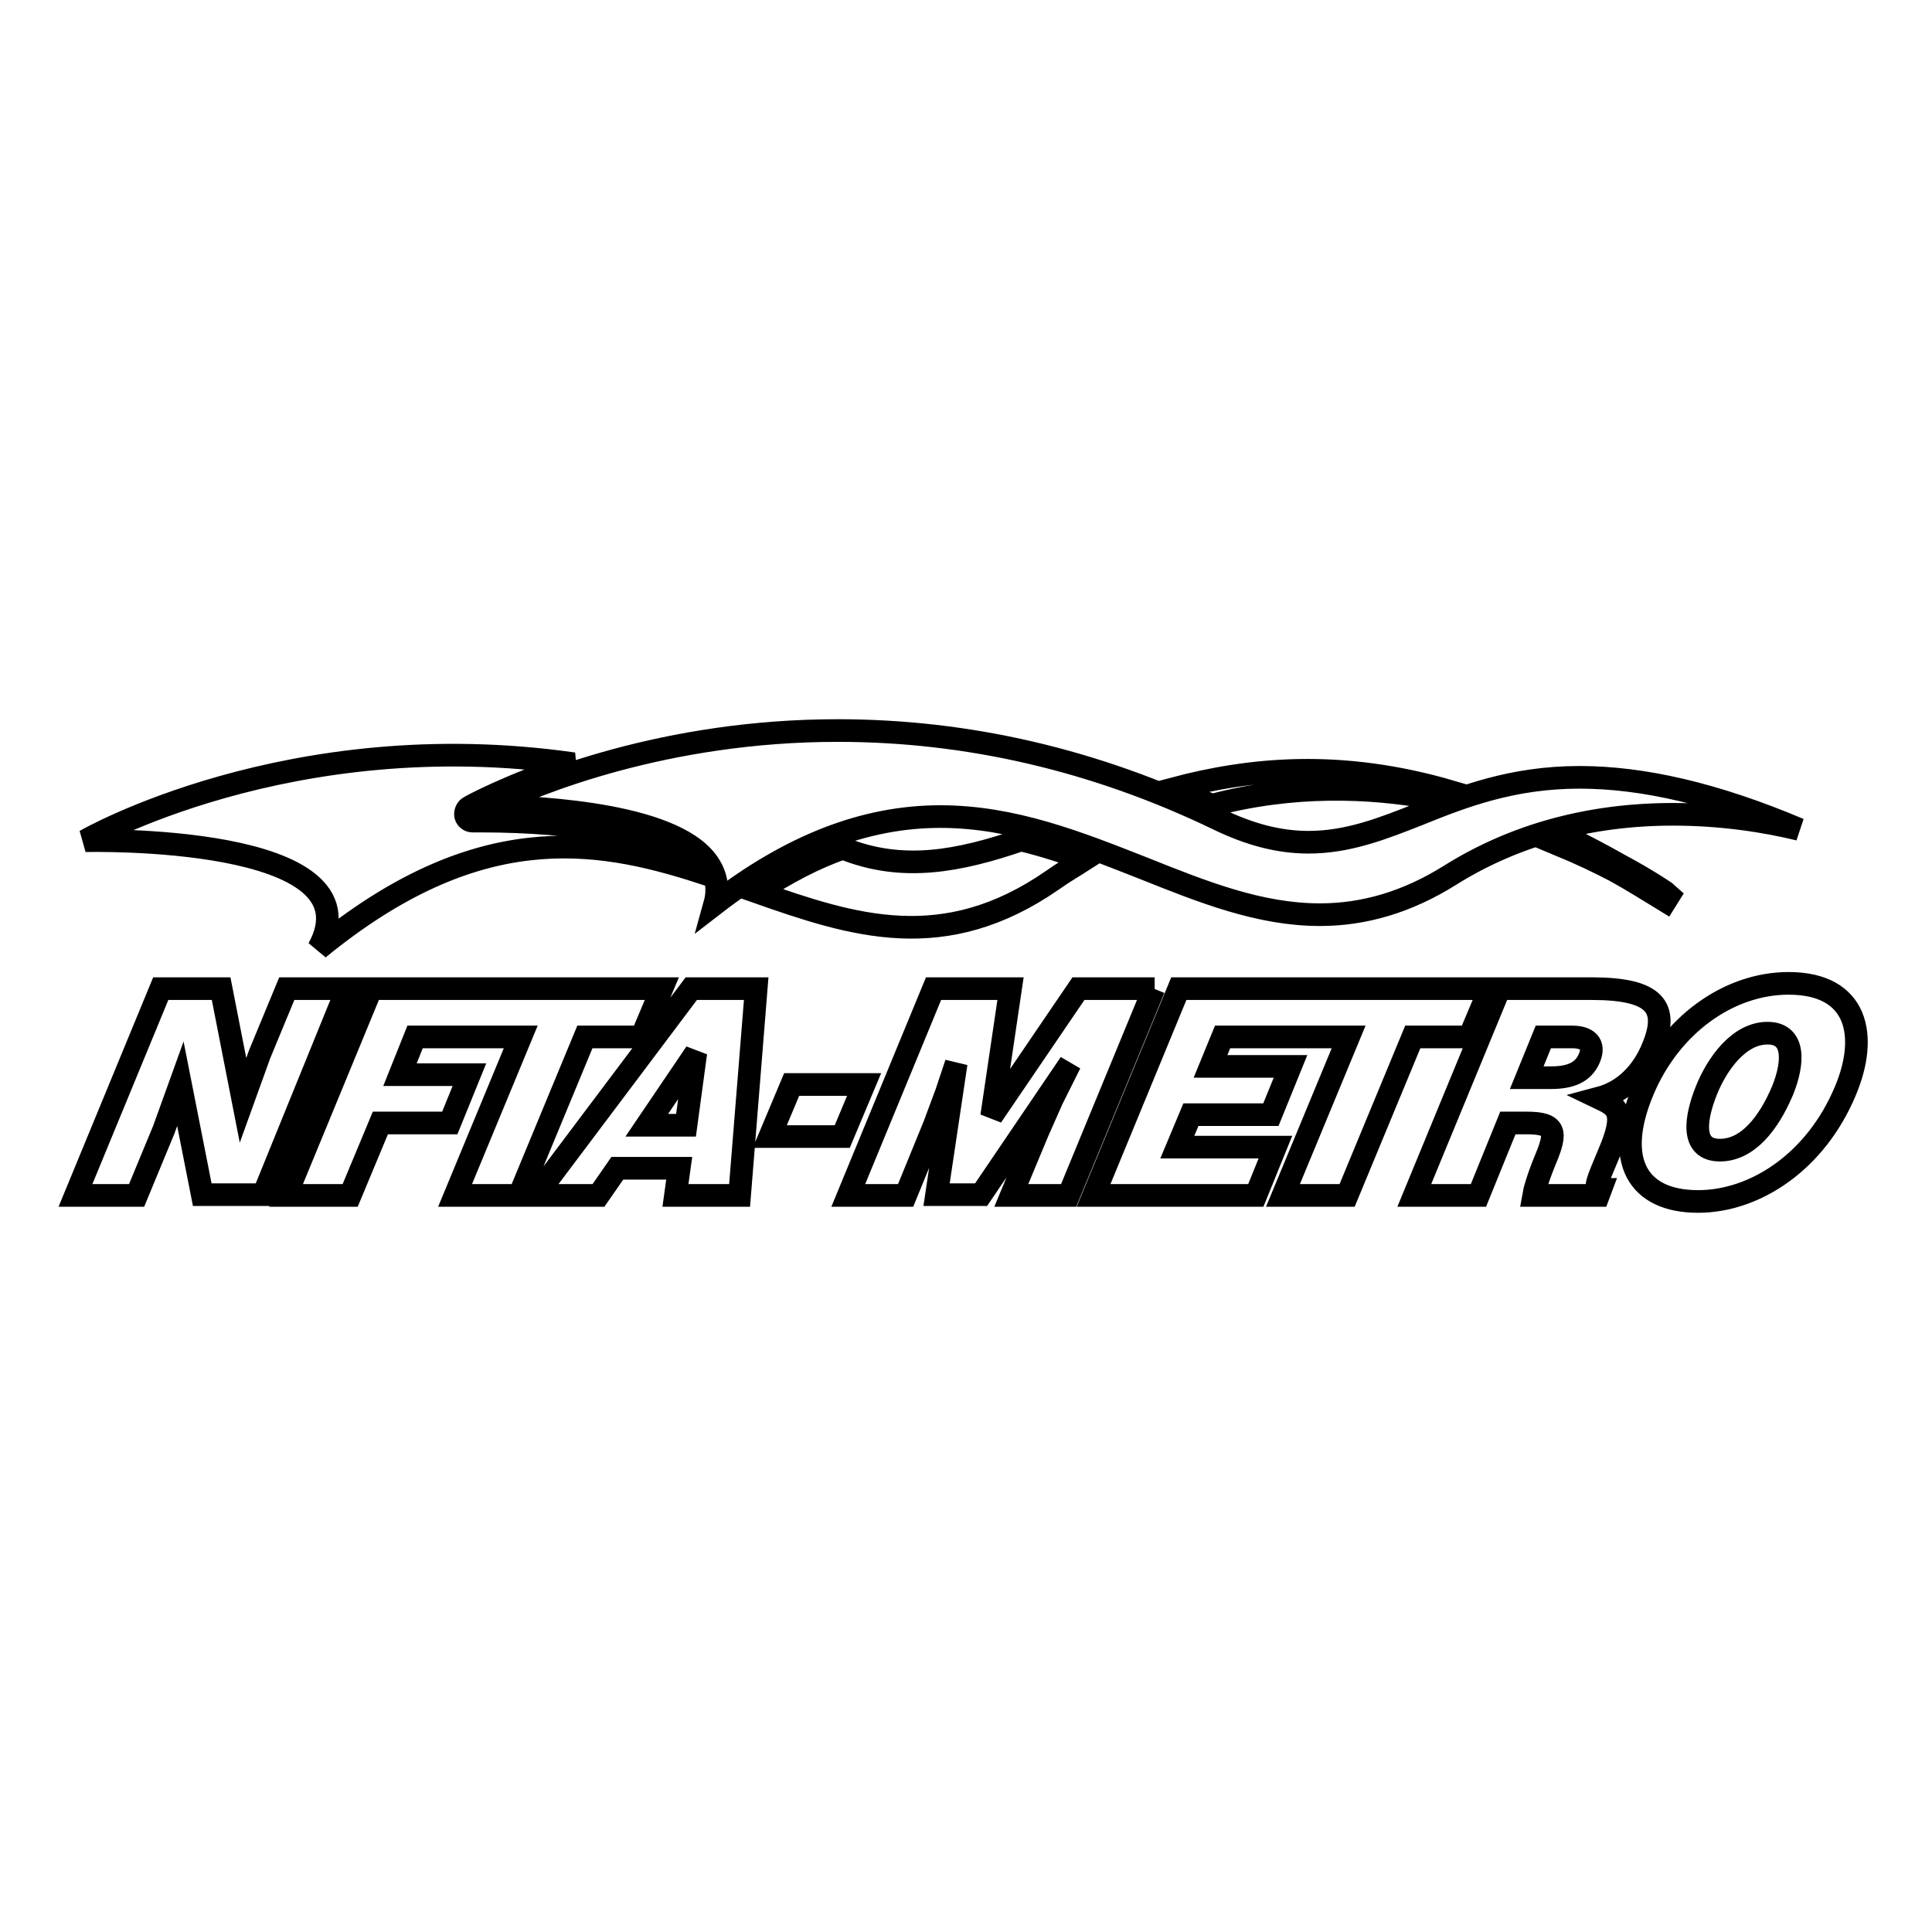<?xml version="1.0" encoding="utf-8"?>
<!-- Svg Vector Icons : http://www.onlinewebfonts.com/icon -->
<!DOCTYPE svg PUBLIC "-//W3C//DTD SVG 1.1//EN" "http://www.w3.org/Graphics/SVG/1.1/DTD/svg11.dtd">
<svg version="1.1" xmlns="http://www.w3.org/2000/svg" xmlns:xlink="http://www.w3.org/1999/xlink" x="0px" y="0px" viewBox="0 0 256 256" enable-background="new 0 0 256 256" xml:space="preserve">
<g> <path stroke-width="3" fill-opacity="0" stroke="#000000"  d="M237,130.3c-8,0-15.7,5.6-19.3,14.2c-3.9,9.3-0.7,14.7,7.3,14.7c7.6,0,15.6-5.3,19.5-14.6 C247.6,137.3,246.2,130.3,237,130.3z M236.2,144.5c-1.9,4.5-4.7,7.9-8.3,7.9c-4,0-3.2-4.4-1.8-7.9c1.4-3.5,4.3-7.6,8.1-7.6 C237.9,136.9,237.7,140.8,236.2,144.5z M46,131h-7.9H38l-3.6,8.7l-2.2,6.1L29.3,131h-0.1h-7.8h-0.1L10,158.4h0.1H18h0.1l3.6-8.7 l2.2-6.1l2.9,14.7H27h7.8h0.1L46,131L46,131z M84.9,137.4H85l2.7-6.4h-0.1H49.3h-0.1l-11.3,27.4h0.1h8.3h0.1l4-9.6h9.1h0.1l2.6-6.4 H62H53l2-5h14l-8.7,21h0.1h8.3h0.1l8.7-21H84.9z M91.6,131L91.6,131L71,158.4h0.1h8.1h0.1l2.5-3.6H90l-0.5,3.6h0.1h8.3H98l2.2-27.4 H100L91.6,131L91.6,131z M90.9,149.1h-5.2l6.5-9.6L90.9,149.1z M114.4,143.7H105h-0.1l-2.9,6.9h0.1h9.4h0.1l2.9-6.9H114.4z  M153,131h-10h-0.1l-11.5,16.9l2.5-16.9h-0.1h-10h-0.1l-11.3,27.4h0.1h7.4h0.1l3.8-9.3l1.6-4.3l1.3-3.9l-2.6,17.4h0.1h5.7h0.1 l11.8-17.4l-2.4,4.8l-1.9,4.3l-3.5,8.4h0.1h7.4h0.1l11.3-27.4H153z M194.7,137.4l2.7-6.4h-0.1h-41h-0.1l-11.3,27.4h0.1h21.3h0.1 l2.6-6.4h-0.1h-12.9l1.8-4.3h10.5h0.1l2.6-6.4h-0.1h-10.5l1.6-3.9h16.7l-8.7,21h0.1h8.3h0.1l8.7-21h7.4H194.7z M211.9,145.5 c3.4-0.9,5.8-3.5,7.1-6.7c2.2-5.3,0.4-7.8-8.1-7.8h-0.1h-12h-0.1l-11.3,27.4h0.1h8.3h0.1l3.9-9.6h2.5c3.9,0,4,1.2,2.5,4.8 c-1,2.4-1.5,4.2-1.6,4.8h0.1h8.4h0.1l0.3-0.8c-1,0-0.4-1.2,1.1-4.8C215.6,147.2,214.2,146.6,211.9,145.5z M210.6,140.2 c-0.8,1.9-2.5,2.6-5.1,2.6h-3.2l2.2-5.4h3.8C210.3,137.4,211.4,138.3,210.6,140.2z M139.5,116.6c1.4-1,2.8-1.8,4.2-2.7 c-2.7-1-5.5-1.9-8.4-2.6c-8.2,2.8-15.7,4.3-23.6,1.1c-3.8,1.3-7.5,3.3-11.4,5.8C113.1,122.7,125.1,126.6,139.5,116.6z M190,105.8 c0.8-0.3,1.5-0.6,2.3-0.9c-14.7-4.3-26.6-3.1-36.8-0.4c1.7,0.7,3.4,1.5,5.1,2.2C171.2,103.9,181.3,104.2,190,105.8z M42.2,125.7 c20.9-17.1,36.5-14.7,50.7-10.1c-3.4-5-17.2-6.8-29-6.8c-0.8,0-1.3,0-1.3,0c-0.4,0-0.8-0.3-0.9-0.7c-0.1-0.4,0.1-0.9,0.4-1.1 c0.1-0.1,5.2-2.9,13.9-5.8c-37.7-5.4-64.7,10.2-64.7,10.2S50.6,110.4,42.2,125.7z M94.1,114.8c0.9,1.5,1.1,3.2,0.6,5 c10.1-7.8,19.9-11.6,29.9-11.6c9.7,0,18.4,3.5,26.8,6.8c8,3.2,15.5,6.2,23.5,6.2c5.9,0,11.6-1.7,17.2-5.2 c8.6-5.4,18.6-8.1,29.6-8.1c6.4,0,12.2,0.9,16.7,2c-11.1-4.7-20.7-6.9-29.1-6.9c-9,0-15.6,2.6-21.3,4.9c-4.8,1.9-9.4,3.7-14.6,3.7 c0,0,0,0,0,0c-3.9,0-7.8-1-12.1-3.1c-16.2-7.8-33.1-11.7-50.3-11.7c-22.9,0-40.1,7.1-46.1,10C72.1,107,90.1,107.9,94.1,114.8z  M206.5,111.9c2.9,1.2,5.4,2.4,7.5,3.5c2.2,1.2,4.4,2.6,6.7,4l0.5-0.8c-0.1-0.1-2.5-1.8-6.6-4c-2.3-1.3-4.4-2.4-6.6-3.5 C207.5,111.3,207,111.6,206.5,111.9z"/></g>
</svg>